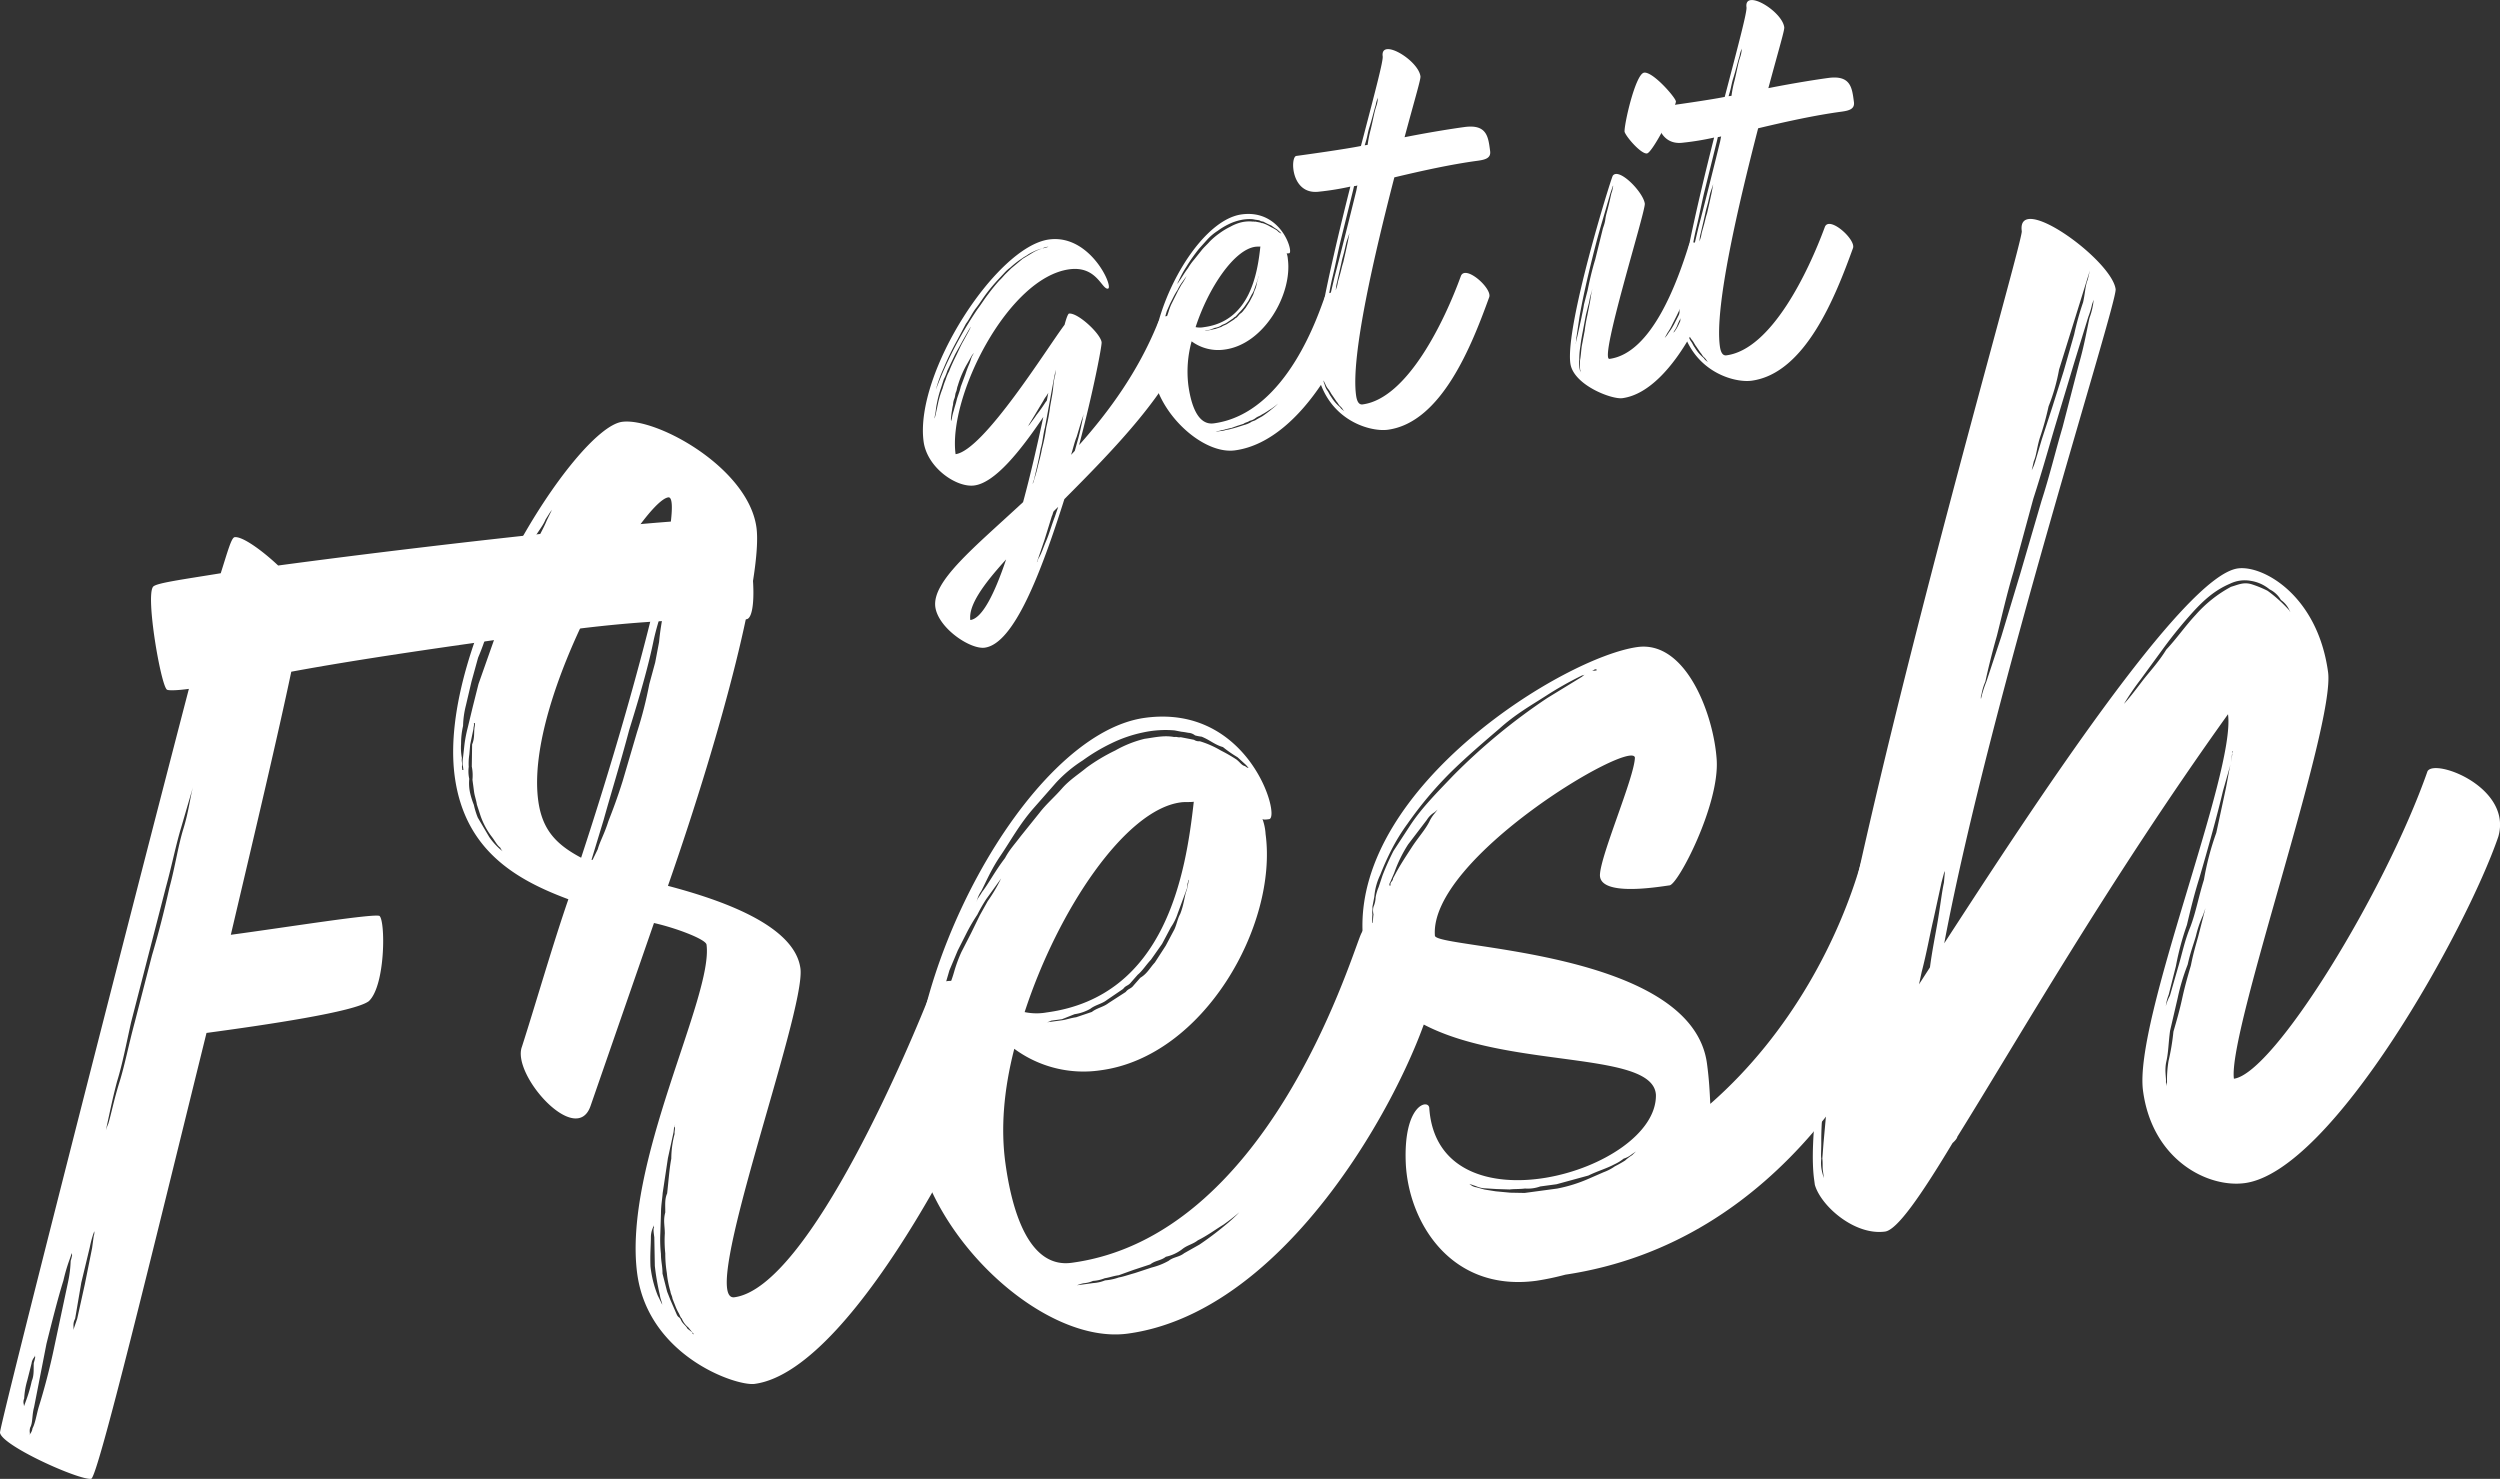 <svg xmlns="http://www.w3.org/2000/svg" viewBox="0 0 753.51 445.73"><rect x="0" y="0" width="753.51" height="445.73" fill="#333333" stroke="none"/><defs><style>.cls-1{fill:#fff;}</style></defs><title>banner-text</title><g id="Layer_2" data-name="Layer 2"><g id="Layer_1-2" data-name="Layer 1"><path class="cls-1" d="M225,186.64c-3.92.53-21.11-1.15-55.4,3.47-35.28,4.75-62.34,8.73-81.81,12.35C83.76,221.64,77,250.16,69.57,281.75c16.66-2.24,42.7-6.42,44.79-5.7,1.85,1.41,1.84,21-3.19,25.7-4.22,3.23-31,7.16-48.93,9.58C45.69,378.42,29.44,445.45,27.48,445.72c-3.59.48-27-10-27.48-13.92-.22-1.63,37-147.65,56.93-224.17-3.92.53-6.25.51-6.62.23-1.85-1.41-6.44-28.07-4.18-31,.85-1.11,8.36-2.12,20.4-4.08,2.1-6.6,3.21-10.74,4.19-10.87,2.29-.31,8.17,3.89,13.12,8.54,51-6.87,134.51-16.13,137.85-13.59C226.87,160.78,229,186.11,225,186.64ZM7.15,423.18l.09.65L8,421.74a41.52,41.52,0,0,0,1.58-5.53c.76-1.76.5-3.72.6-5.4a15.63,15.63,0,0,0,.43-1.72l-.09-.65c0,.33,0,.33-.24.7a3.52,3.52,0,0,0-.76,1.76l-1.3,5.16a23.31,23.31,0,0,0-.93,5.45A2.47,2.47,0,0,0,7.15,423.18ZM20.5,386.47a35.74,35.74,0,0,0,.8-6.43,15.51,15.51,0,0,0,.43-1.72l-.09-.65-.72,2.09A52.29,52.29,0,0,0,19.1,386c-1.63,5.21-3.36,12.09-5.09,19l-3.74,19.13c-.67,2.42-.36,4.7-1.17,6.14A3.58,3.58,0,0,0,9,431.91c0,.33,0,.33-.24.7l.28-.37a3.53,3.53,0,0,0,.76-1.76c.8-1.44,1.15-3.81,1.82-6.23,1.63-5.21,3.4-11.77,4.81-18.61Zm7.26-10.29.5-3.72a2.49,2.49,0,0,0,.15-1.35l-.48,1.39a34.25,34.25,0,0,0-.87,3.44l-2.56,10.65-1.86,10.89c-.8,1.44-.34,2.38-.54,3.4a2.49,2.49,0,0,0-.15,1.35,2,2,0,0,1,.15-1.35l1.19-3.49,2.27-10.28ZM58.23,237l1.34-4.84A17.61,17.61,0,0,1,58.23,237l-3.64,12.46C53,254.72,51.8,260.86,50,267.42l-5.24,20.33-5.24,20.33c-1.45,6.51-2.62,12.66-4.24,17.87-1.54,5.86-2.32,10-2.94,12.7l-1,4.79a17.6,17.6,0,0,1,1.34-4.84c.91-3.12,1.69-7.21,3.32-12.42s2.79-11.35,4.57-17.91l5.24-20.33c2.06-6.93,3.79-13.81,5.24-20.33,1.78-6.56,2.62-12.66,4.24-17.87S57.32,240.17,58.23,237Z"/><path class="cls-1" d="M304,311.35c-4.36,14.56-45.18,101.53-76.54,105.76-5.55.75-32-8.32-35.39-33.14-4.45-33,23-83.58,20.88-99.26-.22-1.63-9.33-5.06-15.84-6.51L178,333.32c-4.3,12.55-23.88-9.42-20.69-17.83,4.45-13.9,9.19-30.5,14-44.45-15.76-5.86-31.25-14.75-34.25-37-5.37-39.85,36.4-105,50.45-106.9C197.88,125.78,225.54,141,228,159c1.85,13.72-9.65,59.17-26.68,108,15.86,4.18,38.17,11.82,39.93,24.88s-31,100.62-19.9,99.12c22.86-3.08,54.19-79.13,59.14-91.77C284.48,289.7,307,301,304,311.35ZM152.24,184.47l2.71-7,3.13-6.41,2.56-5.67c1.8-3.9,3.17-6.08,4.17-8.54l1.56-3.2-.56.74-1.37,2.18c-1,2.46-3.06,4.4-4.87,8.3-1.13,1.48-2.17,3.62-3.26,5.43l-3.13,6.41a70.69,70.69,0,0,0-3.41,6.78l-3,7.39a69.85,69.85,0,0,1-2.67,7.34l-2,7.25-1.69,7.21a27.35,27.35,0,0,0-.84,6.1,24.14,24.14,0,0,0-.6,5.4,16.11,16.11,0,0,0,.25,4.29c-.19,1,.22,1.63,0,2.66l.09.65c0,.33,0,.33.37.28l-.13-1a7.26,7.26,0,0,1,0-2.66l.45-4.05a41.63,41.63,0,0,1,1-5.12l1.49-6.19,1.73-6.88,5.05-14.32ZM152,257c-.33,0-.33,0-.37-.28a3.6,3.6,0,0,1-.83-1.22c-1.11-.85-1.61-2.11-2.81-3.61a22.74,22.74,0,0,1-3.12-5.9l-1.14-3.5c-.18-1.31-.68-2.57-.85-3.87l-.48-3.59a13.57,13.57,0,0,0-.2-4l.1-6.67c.76-1.76.54-3.4.69-4.75,0-.33.19-1,.15-1.35l0-.33c-.33,0-.33,0-.28.37s-.19,1-.15,1.35l-1,4.79-.26,3a17,17,0,0,0-.17,3.68,10.24,10.24,0,0,0,.16,3.64,13.58,13.58,0,0,0,.2,4,24.33,24.33,0,0,0,1.18,3.83,24.31,24.31,0,0,0,1.18,3.83l3.45,5.85a20.46,20.46,0,0,0,3.14,3.57Zm23.15,1.54c18.87-57.41,31.17-109.29,26.27-108.63C193.62,151,158,210,162.23,241.33,163.42,250.15,167.67,254.56,175.19,258.54ZM192,220.68a121.65,121.65,0,0,0,3.7-14.47l1.78-6.56,1.17-6.14a75.87,75.87,0,0,1,1.42-9.17c-.13-1,.11-1.68,0-2.66,0-.33-.09-.65.24-.7l0-.33a13.77,13.77,0,0,1-.87,3.44c-.67,2.42-1.63,5.21-2.45,9-1.6,7.86-4.33,17.21-7.35,26.93-2.64,10-5.66,19.72-7.67,27l-3.69,12.14.33,0,1.56-3.2c.67-2.42,2-4.6,3.19-8.41,1.24-3.16,2.71-7,4.34-12.22Zm5,148.31a1.21,1.21,0,0,1-.19,1,7.22,7.22,0,0,0-.63,2.75c0,2.66-.28,5.36-.12,9a33.19,33.19,0,0,0,2.17,8.69l1.38,2.81a1.21,1.21,0,0,1,.46.94,1.21,1.21,0,0,1-.46-.94c-.13-1-.55-1.59-.72-2.9a71.81,71.81,0,0,1-1.52-8.78l-.16-8.62c-.22-1.63-.35-2.61-.07-3Zm6.34-29.45c0-.33,0-.33.24-.7-.28.37-.28.37-.24.7-.28.37-.19,1-.39,2l-1.64,7.54-1.58,10.52c-.11,1.68-.5,3.72-.51,6.05l-.19,6a40.36,40.36,0,0,0,.18,6.29c0,2.33.48,3.59.47,5.92l1.4,5.46,1,2.53a10948.78,10948.78,0,0,1,1.92,4.4c.46.94.74.57,1.2,1.5.5,1.26,1.57,1.78,2,2.72l1.48,1.13c0,.33,0,.33.41.61l.33,0-.33,0a1,1,0,0,0-.41-.61l-1.2-1.5a6.73,6.73,0,0,1-2-2.72c-.37-.28-.41-.61-.87-1.54a13,13,0,0,1-.92-1.87l-1-2.53c-.13-1-.5-1.26-.63-2.24a28.41,28.41,0,0,1-1.07-5.51,35.81,35.81,0,0,1-.47-5.92,36.31,36.31,0,0,1-.14-6c0-2.33-.53-3.92.14-6.34,0-2.33-.2-4,.56-5.73.45-4.05.67-7.41,1.25-10.48a29.63,29.63,0,0,1,1-7.45C203.25,340.89,203.53,340.52,203.4,339.54Z"/><path class="cls-1" d="M420.67,278.67a18.16,18.16,0,0,1,12,14.68c1.76,13.06-36.6,101-92.78,108.61-25.15,3.39-60.09-28.82-64.31-60.17-6-44.75,33.63-120.6,69.56-125.44,31.36-4.23,41,30.06,37.37,30.55-1,.13-1.63.22-2-.06a16.23,16.23,0,0,1,.94,4.53c3.7,27.44-18.57,67-49.6,71.2a35.14,35.14,0,0,1-26.14-6.46c-3.27,12.75-4.06,24.16-2.7,34.28,1.94,14.37,7,32,20,30.22,58.47-7.88,83.36-89.72,87.11-98.87,1.52-3.53,4.37-4.58,8.84-3.52Zm-128,2.62,2.61-5.34,2.41-4.32a49.39,49.39,0,0,0,4.06-6.87l1.09-1.81.57-.74-.57.74-1.09,1.81L297.26,271a48.38,48.38,0,0,0-2.69,4.69,56.23,56.23,0,0,0-3,5.06l-2.89,5.71-2.52,6-1.82,6.23-1.82,6.23c-.76,1.77-.5,3.73-1.26,5.49a40.4,40.4,0,0,1-.6,5.4,27.87,27.87,0,0,0-.25,8,4.57,4.57,0,0,0,.4,2.94l-.13-1a4.18,4.18,0,0,1,.06-2l.21-3.35.36-4.71c.8-1.44.3-2.7,1-5.12.76-1.76.5-3.72,1.26-5.49l1.82-6.23a43.34,43.34,0,0,0,2.19-5.95,43.38,43.38,0,0,1,2.19-5.95Zm1.71-9.54-.52,1.07.52-1.07c.19-1,.8-1.44,1.61-2.88,2-2.59,3.82-6.17,6.93-10.25,1.33-2.51,2.78-4,4.76-6.63l5.7-7.09c2-2.59,4.37-4.58,6.68-7.22s5.07-4.34,7.46-6.33a55.54,55.54,0,0,1,8.62-5.15,34.29,34.29,0,0,1,8.84-3.52c2.94-.4,5.84-1.12,8.91-.54,1-.13,1,.2,2,.06l2,.39,2,.39a2.52,2.52,0,0,0,1.72.43,28.79,28.79,0,0,1,6.36,2.8,48.36,48.36,0,0,1,4.69,2.7c1.11.85,1.57,1.78,2.59,2,.37.28.74.56,1.07.52l-.79-.89L373,228.23a36.05,36.05,0,0,1-4.4-3.06c-2.42-.67-3.94-2.13-6.41-3.13a13,13,0,0,1-2-.39,3.51,3.51,0,0,0-1.77-.76c-.33,0-1-.2-2.37-.35l-2-.39a31.88,31.88,0,0,0-9.56.62,40.37,40.37,0,0,0-9.54,3.28,55.56,55.56,0,0,0-8.62,5.15,40.71,40.71,0,0,0-8.07,6.74l-6.63,7.54c-4.33,4.91-7,9.92-10,14.32s-4.54,8.26-5.87,10.77A9.14,9.14,0,0,0,294.36,271.75Zm65.45-30.1c-1.31.18-2.66,0-4,.2-16.66,2.24-36.89,32.24-47,63.2a17.34,17.34,0,0,0,6.66.1C351.42,300.31,357.4,263.25,359.81,241.64Zm14,123.49,1.74-1.9-1.74,1.9a64.22,64.22,0,0,1-5.11,4c-2.15,1.29-4.87,3.32-7.68,4.69-1.5,1.2-3.13,1.42-4.64,2.62a12.43,12.43,0,0,1-5,2.34c-1.5,1.2-3.18,1.09-4.68,2.29l-5.09,1.68-4.44,1.6c-1.63.22-2.9.72-4.2.9a11.26,11.26,0,0,1-3.55.81,9.14,9.14,0,0,1-2.9.72,11.64,11.64,0,0,0-1.92.59l-.65.09,2.61-.35,2.94-.4a11.26,11.26,0,0,0,3.55-.81,16.13,16.13,0,0,0,4.2-.9c1-.13,2.57-.68,4.81-1.31l5.09-1.68a20.33,20.33,0,0,0,5.05-2c1.5-1.2,3.18-1.09,4.68-2.29l4.64-2.62a92.17,92.17,0,0,0,7.55-5.67A46.83,46.83,0,0,0,373.79,365.13Zm-15.47-100c-.28.37-.28.37-.24.7-.28.37-.19,1-.39,2L355,275.21a16.06,16.06,0,0,1-2.09,4.27l-2.65,5-3.35,4.77c-1.46,1.53-2.54,3.34-4,4.54l-2,2.27c-.85,1.11-1.55.87-2.39,2l-4.87,3.32c-1.5,1.2-3.46,1.46-5,2.66a13.22,13.22,0,0,1-4.77,1.64l-3.79,1.51-3.27.44a4.89,4.89,0,0,1-2.24.63l-.65.09,2.94-.4,3.27-.44c1.31-.18,2.57-.68,4.2-.9L329.1,305c1.5-1.2,3.46-1.46,5-2.66l5.2-3.36c.85-1.11,1.55-.87,2.39-2l2-2.27c2.15-1.29,2.91-3.05,4.37-4.58l3.3-5.1,2.65-5c.76-1.77.91-3.12,1.71-4.56,1.24-3.16,1.26-5.49,2-7.25Z"/><path class="cls-1" d="M581.81,277.58c-12.56,37.61-45.15,96.87-110,106.61a80.93,80.93,0,0,1-8.73,1.84c-25.8,3.48-38.64-17.74-39.38-35.6-.7-17.53,6.73-19.2,7.08-16.58,2.49,38.24,68.78,19.33,68.32-3.88-1.2-18.79-85.81-.08-88.41-48.95-2-44.3,61-83,82.86-86,14.7-2,23,20.51,23.87,34s-11.58,37.48-14.19,37.83c-3.27.44-21.14,3.51-21-3.15.19-6,10.35-29.33,10.54-35.34-.79-5.88-62.09,30.32-60.28,53.68.53,3.92,77.39,4.2,82,38.5.66,4.9.82,8.54,1,12.17,24.69-21.62,39.09-50.5,45.42-72.63C564.44,247.33,584.74,267.21,581.81,277.58ZM416.68,263.91a79,79,0,0,1,3.32-7.43l5-7.65c3.59-5.47,8.28-10.1,12.94-15a181.37,181.37,0,0,1,28.43-23.45l10.45-6.4a8.53,8.53,0,0,1,3.09-1.75l1-.13c.33,0,.33,0,.28-.37l-.33,0c-.33,0-.61.41-.94.46a9.74,9.74,0,0,1-3.13,1.42,103,103,0,0,0-10.82,6.11c-4.59,2.95-9.23,5.57-14,9.86-5.07,4.34-10.14,8.68-14.84,13.31a114.47,114.47,0,0,0-12.89,15.37,57.37,57.37,0,0,0-4.91,8,78.7,78.7,0,0,0-3.32,7.43,18.22,18.22,0,0,0-1.78,6.56l-.58,3.07c.13,1-.15,1.35,0,2.33a12.35,12.35,0,0,0,.16,3.64l.13,1-.13-1a21.54,21.54,0,0,1,.17-3.68,4.88,4.88,0,0,1,0-2.33,7.23,7.23,0,0,0,.63-2.75,13,13,0,0,1,.91-3.12Zm3.92-.53c1.32-2.51,3-5.06,4.91-8s4-5.19,5.28-7.7a10.53,10.53,0,0,1,1.65-2.55l.85-1.11-.89.79a6.91,6.91,0,0,0-2.35,2.31l-5.65,7.41a40.87,40.87,0,0,0-4.17,8.54L419,265.93a1.21,1.21,0,0,0-.19,1c.33,0,.33,0,.28-.37a1,1,0,0,1,.24-.7c.28-.37.57-.74.52-1.07Zm72.47,83.69c.28-.37.28-.37.61-.42l-1.83,1.24a7.22,7.22,0,0,1-2.48,1.33,12.92,12.92,0,0,1-2.76,1.7c-2.48,1.33-5.05,2-7.86,3.39l-9.62,2.63-4.9.66a10.84,10.84,0,0,1-4.57.62c-1.63.22-3.31.11-4.62.29l-4-.13-3.35-.21a7.22,7.22,0,0,1-2.74-.63l-2.09-.72.37.28a3.52,3.52,0,0,0,1.77.76l2.42.67,3.4.54,4.38.41,4.33.08,4.9-.66,4.9-.66a44.28,44.28,0,0,0,9.58-3l4.4-1.92a14.31,14.31,0,0,0,3.42-1.79,34.53,34.53,0,0,0,3.09-1.75,14.43,14.43,0,0,1,2.11-1.61Z"/><path class="cls-1" d="M753,252.18C743.44,280.08,703.05,353,676.6,356.59c-11.11,1.5-27.87-6.89-30.68-27.79-2.86-21.23,28-95.89,25.61-113.53-36.11,50.43-63.29,98-81.61,127.39,0,.33-.52,1.07-1.41,1.85-9.78,16.28-16.76,26.2-20.35,26.69C559,372.44,548.83,363.5,547,357.1l-.22-1.63c-6.16-45.73,63.12-281.87,62.59-285.79-1.63-12.09,27.11,8.65,28.29,17.47C638.2,91.39,600,210.27,586,284.32c26.71-41.18,72.2-110.83,88.53-113,7.51-1,24,8.07,27.16,31.26,2.2,16.33-30.28,108.5-28.38,122.55,12.09-1.63,45.62-56.36,58.35-92.67C733.83,228.49,757.3,237.3,753,252.18ZM558.26,285.41l.58-3.07-.58,3.07a50.8,50.8,0,0,0-1.88,8.23c-.5,3.73-1.64,7.54-2.42,11.63l-2.49,13.64-1.83,13.55a93.31,93.31,0,0,0-.7,12.07c0,2.33-.17,3.68,0,4.66a11.29,11.29,0,0,0,.16,3.64,18.63,18.63,0,0,0,.63,2.24l.13,1-.13-1-.31-2.29c-.13-1,0-2.33-.16-3.64l.36-4.7,1.07-11.78,2.16-13.59L555,305.47c.78-4.1,1.6-7.86,2.1-11.59S557.59,287.82,558.26,285.41Zm23.44,6.15c.65-5.08,1.66-9.87,2.4-14.29s1.19-8.47,1.81-11.22l.26-3a2,2,0,0,1,.15-1.35l-1.11,4.14-2.47,11.31c-1.06,4.47-2,9.91-3.53,15.77l-.82,3.77Zm15.52-82.24a2.49,2.49,0,0,0-.15,1.35,33.36,33.36,0,0,1,1.63-5.21l4.49-13.57,5.75-19.07L615.31,151c2.58-8,4.27-15.21,6.33-22.14l5-19.3c1.58-5.53,2.32-10,3.14-13.73a21,21,0,0,0,1.26-5.49l-.48,1.39a26.35,26.35,0,0,1-1.15,3.81l-4.16,13.53-5.74,19.07c-2.06,6.93-4.07,14.18-6.66,22.18l-6,22.09c-2.06,6.93-3.51,13.44-5,19.3-1.58,5.53-2.64,10-3.47,13.77A15.82,15.82,0,0,0,597.23,209.32ZM613,139l-.63,2.75a14.32,14.32,0,0,0,1-2.46l2.06-6.93,3.06-9.39L622,111.87l3.16-11.07a86,86,0,0,1,2.69-9.67c.63-2.74.65-5.08,1.41-6.84l.63-2.74-9.28,29.85a57.2,57.2,0,0,1-3.16,11.07,86.09,86.09,0,0,1-2.69,9.67C613.85,135.25,613.79,137.25,613,139Zm51.74,134.7-.72,2.09a32.92,32.92,0,0,0-2.15,6.28c-.67,2.42-1.67,4.88-2.49,8.65a64.16,64.16,0,0,0-3,10l-2.32,10c-.5,3.72-.47,6.38-1.1,9.13s0,5-.14,6.34l.35,2.61-.09-.65a4.18,4.18,0,0,1,.06-2,35.61,35.61,0,0,1,.47-6.38,68.38,68.38,0,0,0,1.47-8.84c.91-3.12,1.82-6.23,2.64-10s1.73-6.88,2.64-10c.58-3.07,1.49-6.19,2.17-8.61Zm7.58-96.8c2.24-.64,3.79-1.51,6.21-.84a33,33,0,0,1,4.92,2,42.73,42.73,0,0,1,6.43,5.78,6.9,6.9,0,0,0,1.57,1.78c.37.28.37.28.41.61l-.41-.61c-.7-.24-1.16-1.17-1.61-2.11a7.78,7.78,0,0,0-2.36-2.68,8.06,8.06,0,0,0-3.42-3.2,11.66,11.66,0,0,0-5.67-2.56,10.13,10.13,0,0,0-6.21.84c-4.72,2-8,5.06-11.16,8.49a135.78,135.78,0,0,0-8.85,10.84l-7,9.59a80.93,80.93,0,0,0-5,7.32l-2,2.6,2-2.6c1.46-1.53,3.15-3.75,5.41-6.72s4.89-5.65,7.35-9.64c3.2-3.42,5.7-7.09,8.89-10.51A38.38,38.38,0,0,1,672.34,176.92ZM668,251l2.66-12.33c.82-3.77,1.12-6.47,1.8-8.89l.35-2.38a1.21,1.21,0,0,1,.19-1c-.33,0-.28.37-.24.7l-.3,2.7L670,238.43c-1.69,7.21-4.38,16.89-7.11,26.23-1.63,5.21-2.69,9.67-3.75,14.14a83.39,83.39,0,0,0-3.32,12.42l-2.17,8.61a13.79,13.79,0,0,0-.87,3.44,13.4,13.4,0,0,1,1.24-3.16l2.49-8.65c1.15-3.81,1.93-7.91,3.69-12.14,1.71-4.55,2.45-9,4.08-14.18A82.88,82.88,0,0,1,668,251Z"/><path class="cls-1" d="M357.9,102.24c-4.93,15.44-21.93,33-37.09,48.19-7,22.09-15.15,43.58-24,44.78-4.38.59-14-5.88-14.9-12.26-1-7.76,11.5-17.73,26.45-31.6,2.3-8.47,4.3-17.27,6.1-25.67-6.9,10.23-14.54,19.8-20.79,20.64-5.38.73-14.23-5.35-15.29-13.23-2.77-20.53,21.9-58.77,37.8-60.91C328.65,70.5,335.8,86.74,333.93,87s-3.36-6.94-11.62-5.83c-18.52,2.5-36.62,38.45-34.29,55.72,8.51-1.15,27.76-32.29,32.85-39,.59-2.25,1.08-3.33,1.33-3.37,2.63-.35,9.47,6,9.83,8.62.13,1-2.48,14.73-6.78,31,9.3-10.43,17.77-22.27,23.53-36.3C351.29,91,359,99.81,357.9,102.24ZM285,114.49a14.89,14.89,0,0,1,1.06-2.56c.66-1.75,1.46-3.38,2.25-5s1.38-3,2.11-4.23l1.63-3,.6-1.23-.22.28-.52.84-1.65,2.9-2.36,4.27-2.38,5a14.89,14.89,0,0,1-1.06,2.56l-.81,2.53a32,32,0,0,0-1.27,4.76c-.32,1.44-.31,2.46-.56,3.39-.06.52-.15.78-.13.91l0,.25L282,125l.7-3.28a27,27,0,0,1,1.41-4.65A22.06,22.06,0,0,1,285,114.49Zm-3.43,4.8a.76.76,0,0,0-.06.52l0,.13,0-.13a.76.76,0,0,1,.06-.52,6.74,6.74,0,0,1,.51-1.85c.66-1.75,1.51-3.9,2.59-6.34a116.77,116.77,0,0,1,9.95-17.91c1.19-1.56,2-2.95,3.22-4.51a51.85,51.85,0,0,1,3.39-4.15c.79-.74,1.22-1.31,1.78-1.9l1.8-1.77L308.24,78l1.65-1,1.65-1a13.22,13.22,0,0,1,2.65-1.12,17.28,17.28,0,0,0,1.84-.5l.63-.08-.63.08a3.83,3.83,0,0,0-1.84.5,12.12,12.12,0,0,0-2.79,1,14.05,14.05,0,0,0-1.54.84c-.58.46-1.18.67-1.76,1.13a27.46,27.46,0,0,0-3.58,2.78,11.46,11.46,0,0,0-1.82,1.65l-1.78,1.9a53.12,53.12,0,0,0-3.52,4.17c-1.19,1.56-2,2.95-3.22,4.51s-1.87,3.18-3.06,4.74l-2.54,4.8A86.45,86.45,0,0,0,284.4,111a40.79,40.79,0,0,0-2.32,6.43Zm21.68,49.32c-7,7.7-11.38,13.89-10.79,18.27C296,186.41,299.7,179.15,303.25,168.61Zm-16.6-41.85,0,.25c0-.12,0-.12.09-.27a5.93,5.93,0,0,1,.17-.66,13.71,13.71,0,0,1,.57-2.37c.24-1.05.62-2,.94-3.44.35-1.19.84-2.28,1.16-3.72l1.4-3.76a32.76,32.76,0,0,1,1.22-3.22c.38-.94.53-1.73.84-2.28l.31-.55c.11-.14.11-.14.09-.27l-.54.71-1.23,2.2a29.87,29.87,0,0,0-3,6.91c-.29.68-.22,1.18-.52,1.85s-.21,1.3-.5,2a5,5,0,0,0-.39,1.84,10.53,10.53,0,0,0-.3,1.57,17.26,17.26,0,0,0-.31,2.46A1.6,1.6,0,0,0,286.65,126.75Zm32.3,26-1.35,1.33c-.31.55-.26.93-.57,1.48l-2.22,7.18-1.74,5.08-.46,1.34-.18.53,0-.13.22-.28a4.74,4.74,0,0,1,.58-1.35c.72-1.24,1.26-3,2.13-5s1.55-4.54,2.59-7.23Zm-.9-39.77.17-1.55c-.41,1.71-.69,3.41-1.06,5.37l-2.2,12c-.59,2.24-.68,4.42-1.3,6.42-.36,2.09-.75,3.92-1.15,5.63l-.89,3.82a2.86,2.86,0,0,0-.35,1.19.46.46,0,0,0-.07.39.46.46,0,0,1,.07-.39l.37-1.07c.26-.93.71-2.26,1.12-4s.94-3.44,1.29-5.53a51.19,51.19,0,0,0,1.3-6.42,58.87,58.87,0,0,0,1.18-6.4c.36-2.09.75-3.92.9-5.6S317.8,113.89,318.06,113Zm-2.85,8.16.32-.43.45-2.35c-.51,1-1,1.4-1.47,2.36l-2.5,4.16-1.77,2.92-.52.84-.22.28.22-.28a3.33,3.33,0,0,1,.67-.73c.42-.69,1.19-1.56,2-2.82A47,47,0,0,0,315.2,121.12Zm8.74,14.75,1.12-4c.59-2.25.89-3.82,1.2-5.26l.37-2a12.76,12.76,0,0,1-.62,2l-1.49,5c-.67,1.62-1.06,3.46-1.69,5.45Z"/><path class="cls-1" d="M403.2,88.49a7,7,0,0,1,4.58,5.63c.67,5-14,38.72-35.55,41.62-9.64,1.3-23-11-24.64-23.06-2.31-17.15,12.89-46.21,26.66-48.06,12-1.62,15.7,11.52,14.32,11.71-.38.05-.63.08-.77,0a6.22,6.22,0,0,1,.36,1.74c1.42,10.51-7.12,25.68-19,27.28a13.47,13.47,0,0,1-10-2.47,34.38,34.38,0,0,0-1,13.14c.74,5.51,2.67,12.26,7.68,11.58,22.4-3,31.94-34.38,33.38-37.88.58-1.35,1.68-1.75,3.39-1.35Zm-49.05,1,1-2,.92-1.65a18.82,18.82,0,0,0,1.56-2.63l.42-.69.22-.28-.22.28-.42.69-1.72,2.4a18.49,18.49,0,0,0-1,1.8,21.49,21.49,0,0,0-1.14,1.94l-1.11,2.19-1,2.3-.7,2.39-.7,2.39c-.29.68-.19,1.43-.48,2.1a15.5,15.5,0,0,1-.23,2.07,10.67,10.67,0,0,0-.1,3.07,1.75,1.75,0,0,0,.15,1.13l-.05-.37a1.61,1.61,0,0,1,0-.77l.08-1.29.14-1.8c.31-.55.12-1,.37-2,.29-.68.19-1.43.48-2.1l.7-2.39A16.66,16.66,0,0,0,352.2,94a16.6,16.6,0,0,1,.84-2.28Zm.65-3.66-.2.41.2-.41c.07-.39.31-.55.62-1.1.76-1,1.47-2.36,2.66-3.93a17.72,17.72,0,0,1,1.82-2.54l2.18-2.72c.76-1,1.67-1.75,2.56-2.77a22.07,22.07,0,0,1,2.86-2.42,21.2,21.2,0,0,1,3.3-2A13.15,13.15,0,0,1,374.18,67a10.4,10.4,0,0,1,3.41-.21c.38-.05.39.08.77,0l.78.15.78.15a1,1,0,0,0,.66.17A11,11,0,0,1,383,68.4a18.56,18.56,0,0,1,1.8,1c.43.32.6.68,1,.76.14.11.28.22.41.2l-.3-.34-1-.88A14,14,0,0,1,383.23,68a23.86,23.86,0,0,1-2.46-1.2,5,5,0,0,1-.78-.15,1.35,1.35,0,0,0-.68-.29c-.13,0-.39-.07-.91-.13l-.78-.15a12.24,12.24,0,0,0-3.66.24,15.48,15.48,0,0,0-3.65,1.26,21.38,21.38,0,0,0-3.3,2,15.6,15.6,0,0,0-3.09,2.58L361.37,75a52.53,52.53,0,0,0-3.85,5.49,30.32,30.32,0,0,0-2.25,4.13A3.49,3.49,0,0,0,354.8,85.84Zm25.08-11.53c-.5.07-1,0-1.52.08-6.38.86-14.14,12.35-18,24.22a6.64,6.64,0,0,0,2.55,0C376.66,96.79,379,82.59,379.88,74.31Zm5.36,47.32.67-.73-.67.73a24.4,24.4,0,0,1-2,1.54c-.83.49-1.87,1.27-2.94,1.8-.58.46-1.2.54-1.78,1a4.76,4.76,0,0,1-1.92.9c-.58.46-1.22.42-1.79.88l-2,.65-1.7.61c-.63.08-1.11.28-1.61.34a4.34,4.34,0,0,1-1.36.31,3.48,3.48,0,0,1-1.11.28,4.48,4.48,0,0,0-.73.23l-.25,0,1-.13,1.13-.15a4.34,4.34,0,0,0,1.36-.31,6.15,6.15,0,0,0,1.61-.34c.38-.05,1-.26,1.84-.5l2-.64a7.85,7.85,0,0,0,1.93-.77c.58-.46,1.22-.42,1.79-.88l1.78-1a35.52,35.52,0,0,0,2.89-2.17A17.83,17.83,0,0,0,385.23,121.63ZM379.3,83.3c-.11.14-.11.14-.09.27s-.07.39-.15.78l-1,2.81a6.18,6.18,0,0,1-.8,1.64l-1,1.92-1.28,1.83a18.94,18.94,0,0,1-1.55,1.74l-.78.87c-.32.43-.59.33-.92.76l-1.87,1.27c-.58.46-1.33.56-1.9,1a5.07,5.07,0,0,1-1.83.63l-1.45.58-1.25.17a1.88,1.88,0,0,1-.86.24l-.25,0,1.13-.15,1.25-.17c.5-.07,1-.26,1.61-.34l1.83-.63c.58-.46,1.33-.56,1.9-1l2-1.29c.32-.43.59-.33.92-.76l.77-.87c.83-.49,1.12-1.17,1.67-1.75l1.27-2,1-1.92c.29-.68.35-1.19.66-1.75.47-1.21.48-2.1.77-2.78Z"/><path class="cls-1" d="M448.84,89.61c-5.2,14.34-14.29,37.73-30.56,39.92-5.51.74-19.41-3.12-21.62-19.52-.91-6.76,5-32.66,10.34-53.77a81.75,81.75,0,0,1-9.35,1.52C389,58.93,388.85,47.23,390.72,47c2.88-.39,14.52-2,19.47-3,4.29-16.38,6.74-25.63,6.56-27-.78-5.76,10.72,1.1,11.38,6,.12.88-1.48,6.06-4.79,18.36,7.94-1.58,15.06-2.67,18.06-3.07,6.88-.93,7.17,3.11,7.73,7.24.29,2.13-1.43,2.61-3.81,2.93-8,1.08-16.67,3-25.06,5-5.86,22.71-13.16,53.64-11.54,65.65.27,2,.91,2.94,2,2.78,13.52-1.82,24.65-25.11,29.58-38.65C441.63,79.62,449.9,87,448.84,89.61Zm-44.1,34,.43.32-.3-.34a4.72,4.72,0,0,0-.92-1.15c-.43-.32-.64-.93-1.08-1.38l-1.27-1.87c-.46-.58-.67-1.18-1.13-1.76a5.34,5.34,0,0,1-1-1.65,6.82,6.82,0,0,1-.54-1.2.46.46,0,0,1-.18-.36l0-.12.07.5a8.27,8.27,0,0,0,.44,1.34,5.42,5.42,0,0,0,.74,1.68c.46.57.69,1.31,1.15,1.88a12.18,12.18,0,0,0,2.73,3.2A2.65,2.65,0,0,0,404.74,123.58Zm-4.44-32.92-.4,2.73c.11-.14.09-.27.17-.66l.48-2.1,1.7-7.24c1.6-6.08,4.59-17.95,6.56-26l.3-1.57c-.11.14-.48.19-1,.26l-.24,1.05L404,72.84c-.89,3.82-1.56,7.35-2.3,10.38S400.55,88.72,400.31,90.67ZM402.75,87a9.77,9.77,0,0,0,.5-2l.77-2.78c.26-.93.48-2.1.85-3.17l.72-3.16.63-2.89.52-2.75L405.82,73l-.65,2.76c-.24,1.05-.61,2.12-.83,3.3l-.72,3.16L403,85a11.4,11.4,0,0,0-.36,2.09c-.07.39,0,.64-.15.78Zm8.58-43.21.88-.12a35.29,35.29,0,0,1,.91-4.58c.74-3,1.15-5.63,1.81-7.38a10.8,10.8,0,0,0,.37-2c.07-.39,0-.64.15-.78-.11.14-.07.39-.17.66a6.68,6.68,0,0,0-.62,2c-.62,2-1.09,4.22-2.08,7.29C411.91,41.57,412.3,40.63,411.32,43.82Z"/><path class="cls-1" d="M517.16,80.28c.74,5.51-12,37.55-28.16,39.73-3.25.44-14.81-4-15.69-10.5-1.53-11.39,12-54.88,12.77-56.52,1.81-2.66,9.19,4.88,9.67,8.38.3,2.25-13.9,47.24-10.64,46.8,12.77-1.72,20.46-23.15,24-34.58C509.91,71.82,516.4,74.64,517.16,80.28Zm-41.75,21.17,1.26-5.78c.22-1.18.56-2.5.75-3.92l1.09-4.22c.61-3,1.33-6.17,2.31-9.36l2.31-9.36c1-2.81.46-2.23,1.15-4.74s1.07-4.35,1.39-5.79a6.46,6.46,0,0,0,.42-1.59c.09-.27.06-.52.17-.66l-.13,0-.73,2.14-1.65,5.7c-1.4,4.78-2.28,7.7-3.84,14s-3,12.64-3.86,17.72l-.87,5.85a6.74,6.74,0,0,0-.16,1.68,1,1,0,0,0-.06.52A11.11,11.11,0,0,1,475.41,101.45ZM479.23,91c.22-1.18.25-1.94.51-2.87l.22-1.18L479.72,88A15.54,15.54,0,0,0,479,90.9l-1,4-.89,4.71c-.3,1.57-.6,3.14-.77,4.69a23.17,23.17,0,0,0-.34,4.12,8,8,0,0,0,.14,2.91,1.07,1.07,0,0,0,.35.72c0,.12,0,.12.16.23-.14-.11-.14-.11-.16-.23s-.18-.36-.23-.73a14.08,14.08,0,0,1,0-2.93c.22-1.18.29-2.59.48-4l.89-4.71a45.26,45.26,0,0,1,.79-4.57Zm10.43-51.23c-.25-1.88,3.25-17.51,5.88-17.87s9.41,7.4,9.58,8.65-7,15.47-8.72,15.7S490.27,41.46,489.66,39.76Zm14.74,58.29,1.41-2.74,1.29-2.72L508.15,90a11.47,11.47,0,0,1,.64-1.87c.09-.27.06-.52.17-.66l-.29.68a9.28,9.28,0,0,0-.78,1.76,17.65,17.65,0,0,0-1.2,2.45l-1.29,2.72L504,97.85a15.84,15.84,0,0,1-1.34,2.35l-.92,1.65a1.9,1.9,0,0,1-.43.57l.43-.57a7.11,7.11,0,0,0,1.19-1.56A15.5,15.5,0,0,0,504.39,98.05Zm6.71-12.63a10.57,10.57,0,0,1,.61-2.12l.27-.8-.27.8a8.27,8.27,0,0,0-.87,2c-.26.93-.77,1.89-1.13,3l-1.33,3.37-1.47,3.26c-.37,1.07-.89,1.9-1.27,2.85a8,8,0,0,1-1,1.92l-.31.55-.11.14.11-.14c.11-.14.13,0,.45-.44a12.36,12.36,0,0,0,1.14-1.94,30.64,30.64,0,0,1,1.41-2.74l1.47-3.26,1.33-3.37Z"/><path class="cls-1" d="M558.48,74.83c-5.2,14.34-14.29,37.73-30.56,39.92-5.51.74-19.41-3.12-21.62-19.52-.91-6.76,5-32.66,10.34-53.77A81.75,81.75,0,0,1,507.3,43c-8.64,1.16-8.81-10.54-6.93-10.79,2.88-.39,14.52-2,19.47-3,4.29-16.38,6.74-25.63,6.56-27-.78-5.76,10.72,1.1,11.38,6,.12.88-1.48,6.06-4.79,18.36,7.94-1.58,15.06-2.67,18.06-3.07,6.88-.93,7.17,3.11,7.73,7.24.29,2.13-1.43,2.61-3.81,2.93-8,1.08-16.67,3-25.06,5-5.86,22.71-13.16,53.64-11.54,65.65.27,2,.91,2.94,2,2.78C533.91,105.29,545,82,550,68.46,551.27,64.85,559.54,72.27,558.48,74.83Zm-44.1,34,.43.32-.3-.34a4.72,4.72,0,0,0-.92-1.15c-.43-.32-.64-.93-1.08-1.38l-1.27-1.87c-.46-.58-.67-1.18-1.13-1.76a5.34,5.34,0,0,1-1-1.65,6.82,6.82,0,0,1-.54-1.2.46.46,0,0,1-.18-.36l0-.12.07.5a8.27,8.27,0,0,0,.44,1.34,5.42,5.42,0,0,0,.74,1.68c.46.57.69,1.31,1.15,1.88a12.18,12.18,0,0,0,2.73,3.2A2.65,2.65,0,0,0,514.38,108.81ZM509.95,75.9l-.4,2.73c.11-.14.09-.27.17-.66l.48-2.1,1.7-7.24c1.6-6.08,4.59-17.95,6.56-26l.3-1.57c-.11.14-.48.19-1,.26l-.24,1.05-3.88,15.69c-.89,3.82-1.56,7.35-2.3,10.38S510.19,73.95,509.95,75.9Zm2.44-3.64a9.77,9.77,0,0,0,.5-2l.77-2.78c.26-.93.48-2.1.85-3.17l.72-3.16.63-2.89.52-2.75-.91,2.67L514.82,61c-.24,1.05-.61,2.12-.83,3.3l-.72,3.16-.65,2.76a11.4,11.4,0,0,0-.36,2.09c-.07.39,0,.64-.15.78ZM521,29l.88-.12a35.29,35.29,0,0,1,.91-4.58c.74-3,1.15-5.63,1.81-7.38a10.8,10.8,0,0,0,.37-2c.07-.39,0-.64.15-.78-.11.14-.07.39-.17.66a6.68,6.68,0,0,0-.62,2c-.62,2-1.09,4.22-2.08,7.29C521.55,26.8,521.94,25.86,521,29Z"/></g></g></svg>